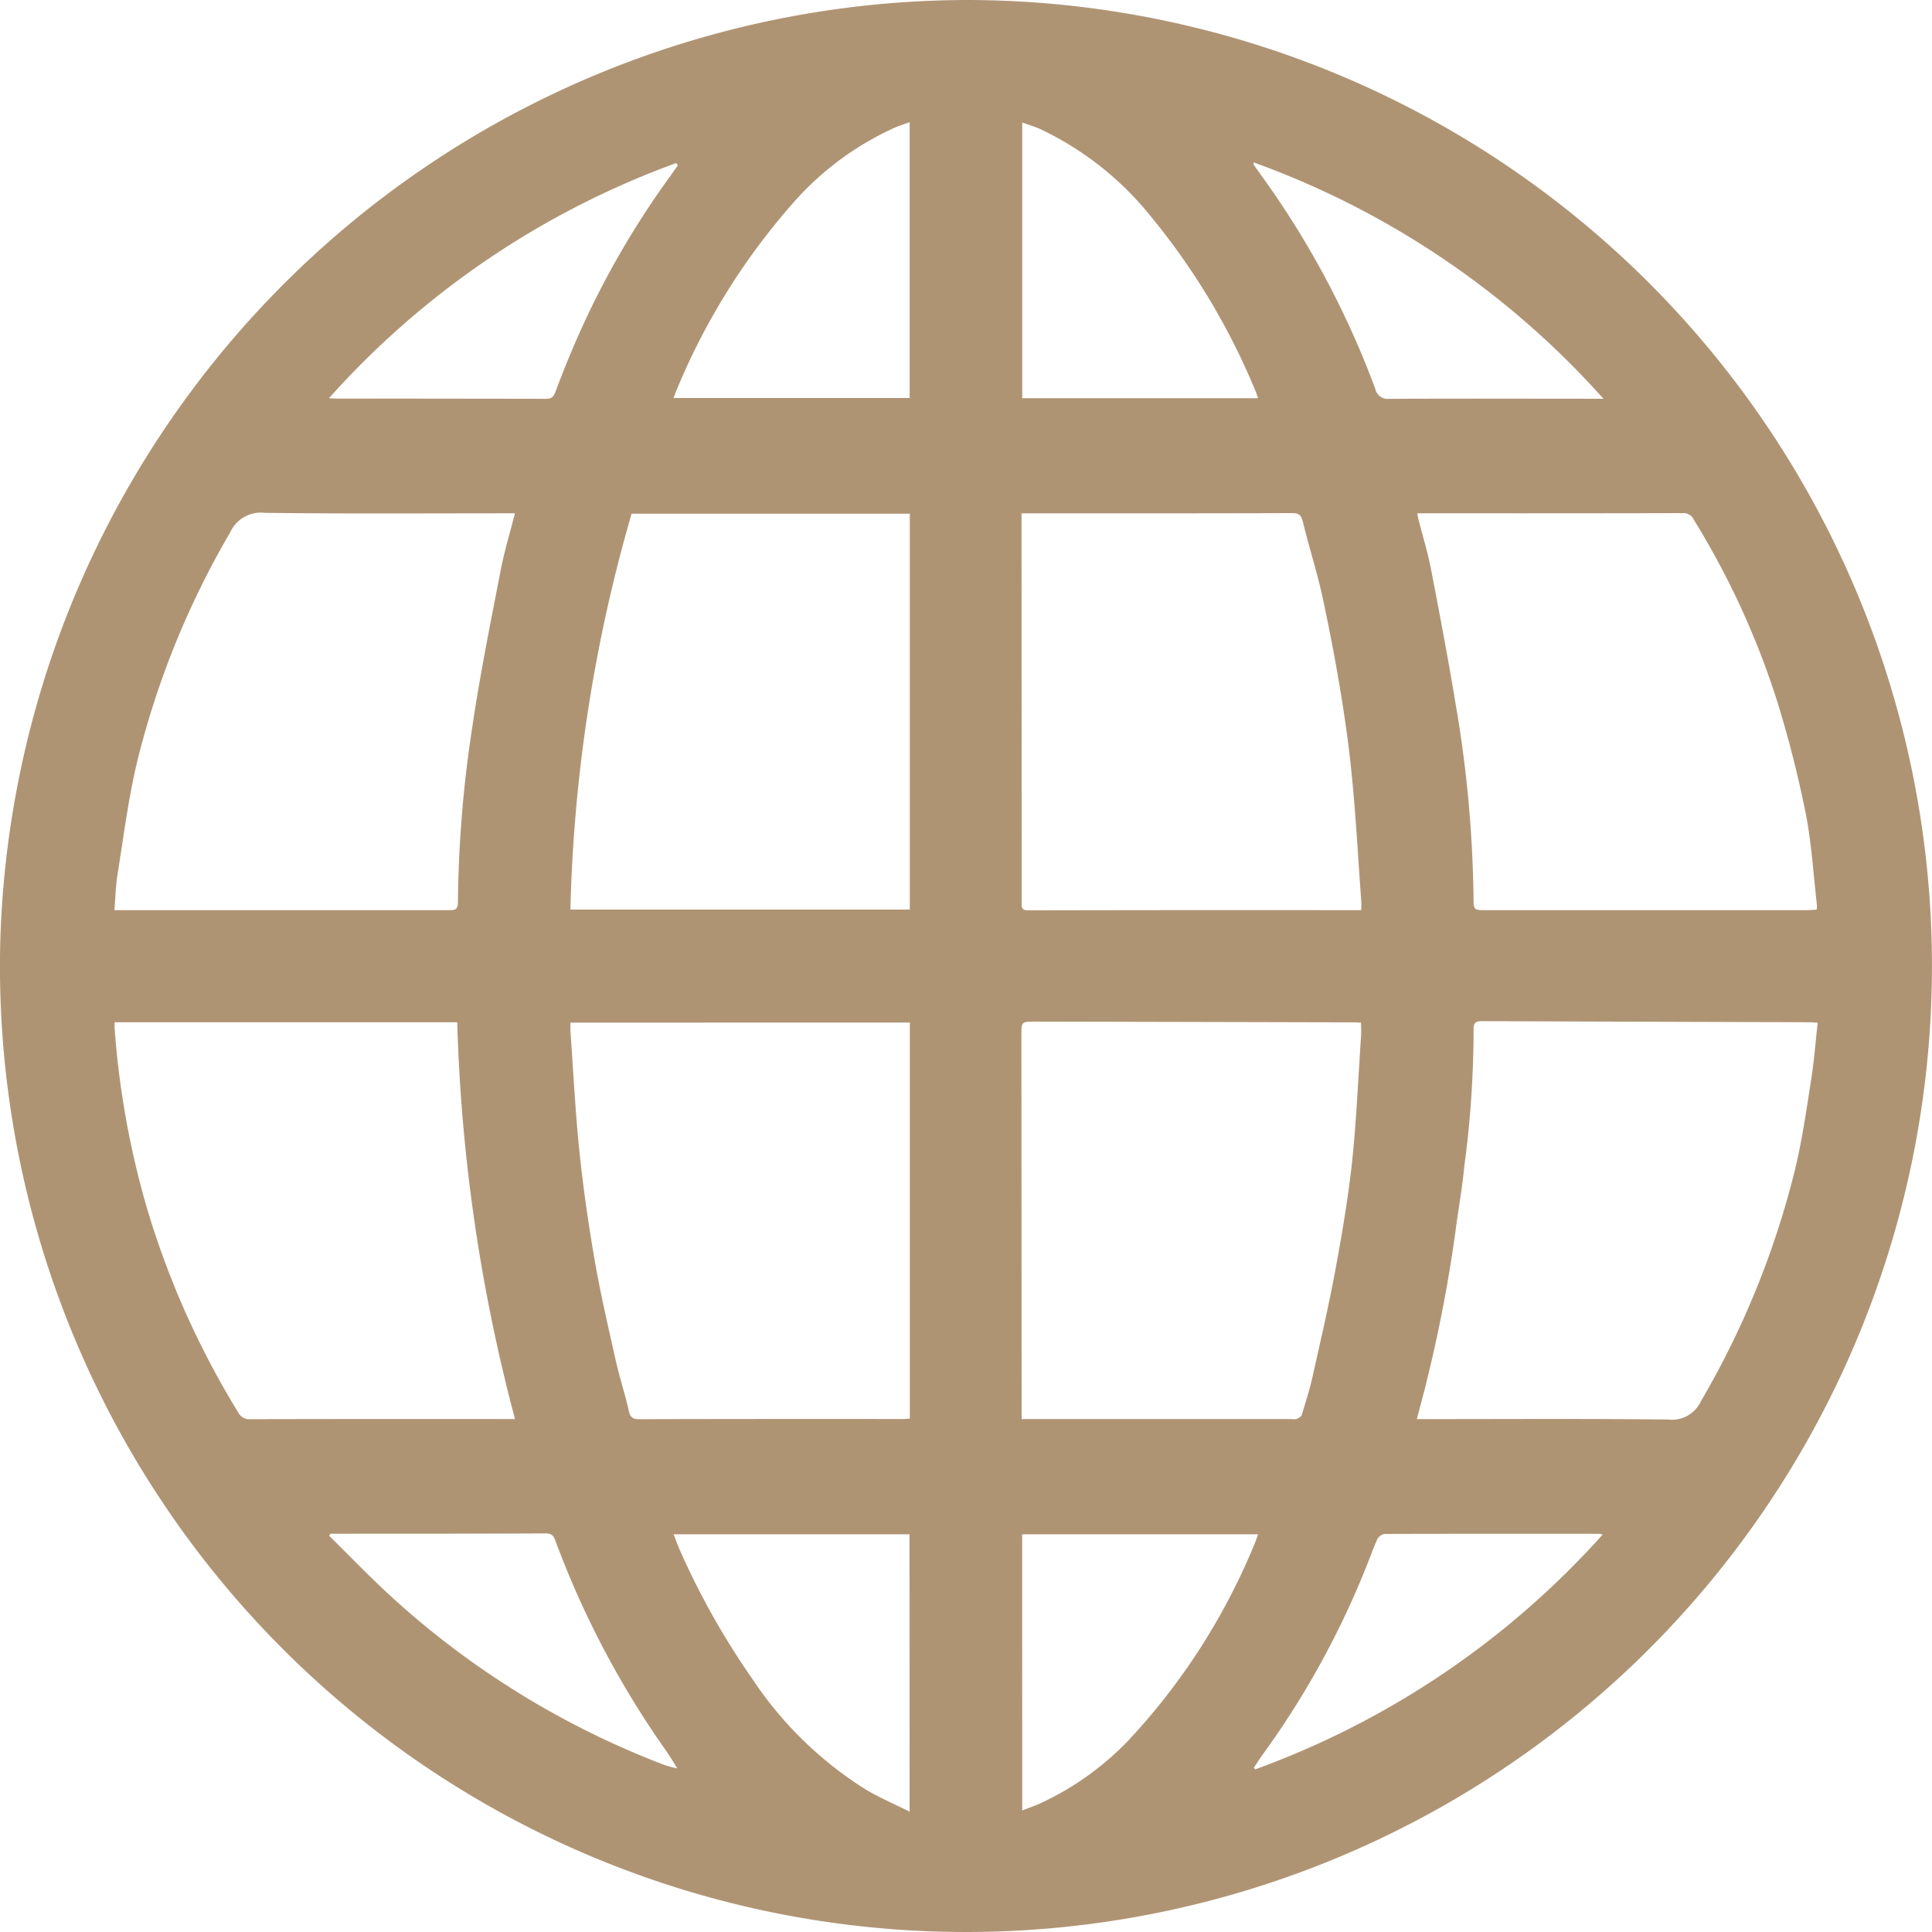<svg id="Icon_Światowi" xmlns="http://www.w3.org/2000/svg" xmlns:xlink="http://www.w3.org/1999/xlink" width="120" height="120" viewBox="0 0 120 120">
  <defs>
    <clipPath id="clip-path">
      <rect id="Прямоугольник_42" data-name="Прямоугольник 42" width="120" height="120" fill="#af9474"/>
    </clipPath>
  </defs>
  <g id="Сгруппировать_17" data-name="Сгруппировать 17" clip-path="url(#clip-path)">
    <path id="Контур_27" data-name="Контур 27" d="M60.046,0A60,60,0,1,1,.012,58.672,60.212,60.212,0,0,1,60.046,0M7.118,63.493c0,.16-.007.268,0,.374A54.085,54.085,0,0,0,9.1,74.948a53.28,53.28,0,0,0,5.7,12.787.752.752,0,0,0,.742.413q7.97-.018,15.942-.008h.505A107.406,107.406,0,0,1,28.4,63.493Zm80.908-31.61c.032.161.049.264.074.366.262,1.027.577,2.044.778,3.083.539,2.785,1.068,5.573,1.53,8.371A75.948,75.948,0,0,1,91.523,55.72c0,.812.012.812.823.812h19.786c.229,0,.458-.019.7-.031a1.507,1.507,0,0,0,.023-.265c-.224-1.921-.331-3.865-.708-5.756a69.978,69.978,0,0,0-1.765-6.928A50.629,50.629,0,0,0,105.2,32.272a.688.688,0,0,0-.688-.4q-7.97.018-15.942.008ZM112.9,63.526c-.2-.014-.314-.031-.434-.031q-1.454-.009-2.906-.011-8.766-.025-17.532-.058c-.409,0-.514.155-.5.52a64.282,64.282,0,0,1-.578,8.5c-.132,1.38-.385,2.749-.56,4.127a88.712,88.712,0,0,1-1.735,9.044c-.194.83-.425,1.652-.652,2.527h.61c5,0,10-.032,15,.026a1.982,1.982,0,0,0,2.036-1.141,53.945,53.945,0,0,0,5.842-14.382c.442-1.829.708-3.7,1-5.566.185-1.164.272-2.344.408-3.552M31.982,31.883h-.629c-4.969,0-9.938.035-14.906-.029A2.088,2.088,0,0,0,14.3,33.062a53.482,53.482,0,0,0-5.794,14.3c-.538,2.27-.829,4.6-1.2,6.908-.118.728-.136,1.474-.2,2.261H21.414c2.171,0,4.343,0,6.515,0,.344,0,.514-.042.514-.48a75.68,75.68,0,0,1,.908-11c.478-3.221,1.127-6.418,1.744-9.617.227-1.174.577-2.323.888-3.554M84.542,56.53a3.728,3.728,0,0,0,.017-.42c-.256-3.516-.419-7.036-.9-10.537-.382-2.785-.889-5.542-1.47-8.286-.344-1.628-.863-3.22-1.256-4.838-.1-.42-.215-.58-.683-.578-5.422.02-10.842.013-16.264.013h-.536v2.058q.005,11.059.008,22.117c0,.3-.006.485.4.484q9.562-.022,19.123-.012h1.556M35.431,63.516c0,.223-.01.378,0,.533.178,2.477.3,4.96.553,7.428.236,2.279.564,4.552.955,6.81.361,2.087.845,4.154,1.308,6.223.235,1.049.575,2.074.811,3.121.091.407.247.518.652.517q8.183-.02,16.366-.01c.15,0,.3-.016.436-.024v-24.6ZM63.455,88.14H80.222a.855.855,0,0,0,.324-.008c.121-.055.281-.149.313-.258.241-.79.488-1.58.67-2.384.487-2.174.991-4.348,1.4-6.539.414-2.238.8-4.486,1.046-6.746.278-2.606.385-5.232.562-7.849.019-.271,0-.546,0-.838-.169-.007-.29-.018-.413-.018q-9.914-.025-19.83-.046c-.856,0-.853,0-.853.881q.009,11.671.014,23.341v.464M39.229,31.907a96.3,96.3,0,0,0-3.8,24.59H56.51V31.907Zm24.263-24.3V24.732H78.139c-.053-.155-.085-.272-.133-.384a42.647,42.647,0,0,0-6.571-10.961,19.462,19.462,0,0,0-6.829-5.372c-.346-.156-.714-.263-1.114-.408m0,104.843c.422-.164.758-.277,1.079-.422a18.068,18.068,0,0,0,5.537-3.948,40.217,40.217,0,0,0,7.8-12.151c.086-.194.149-.4.235-.63H63.487ZM56.492,95.3H41.839c.156.391.28.743.432,1.081a47.7,47.7,0,0,0,4.456,7.895,23.284,23.284,0,0,0,7.1,6.906c.823.484,1.709.863,2.67,1.342ZM56.5,7.591c-.361.131-.642.215-.907.33a18.524,18.524,0,0,0-6.13,4.458,41.548,41.548,0,0,0-7.378,11.7c-.091.2-.162.418-.247.642H56.5Zm21.358,2.492a.924.924,0,0,0,.024.167c.406.572.818,1.14,1.218,1.717a55.533,55.533,0,0,1,6.318,12.178.789.789,0,0,0,.864.628c4.187-.023,8.374-.008,12.56-.006h.751A53.44,53.44,0,0,0,77.856,10.084M99.542,95.317a1.068,1.068,0,0,0-.19-.048c-4.453,0-8.905-.007-13.357.008a.647.647,0,0,0-.455.34c-.286.64-.51,1.306-.781,1.952a53.877,53.877,0,0,1-6.288,11.352c-.209.282-.395.582-.592.875.03.034.06.068.089.1A53.45,53.45,0,0,0,99.542,95.317m-79.027-.049-.065.127c1.255,1.237,2.478,2.508,3.772,3.7a53.193,53.193,0,0,0,17.065,10.537,6.989,6.989,0,0,0,.774.205c-.426-.754-.894-1.376-1.331-2.021a56.724,56.724,0,0,1-6.2-12.031c-.109-.29-.182-.545-.624-.542-4.327.023-8.654.017-12.983.02h-.408m21.589-85-.11-.132A53.332,53.332,0,0,0,20.436,24.73c.157.013.233.025.307.025q6.606.005,13.214.016c.318,0,.434-.154.532-.408.271-.714.542-1.428.838-2.13a54,54,0,0,1,6.055-10.949c.245-.336.481-.676.722-1.014" transform="translate(0)" fill="#af9474"/>
  </g>
</svg>
